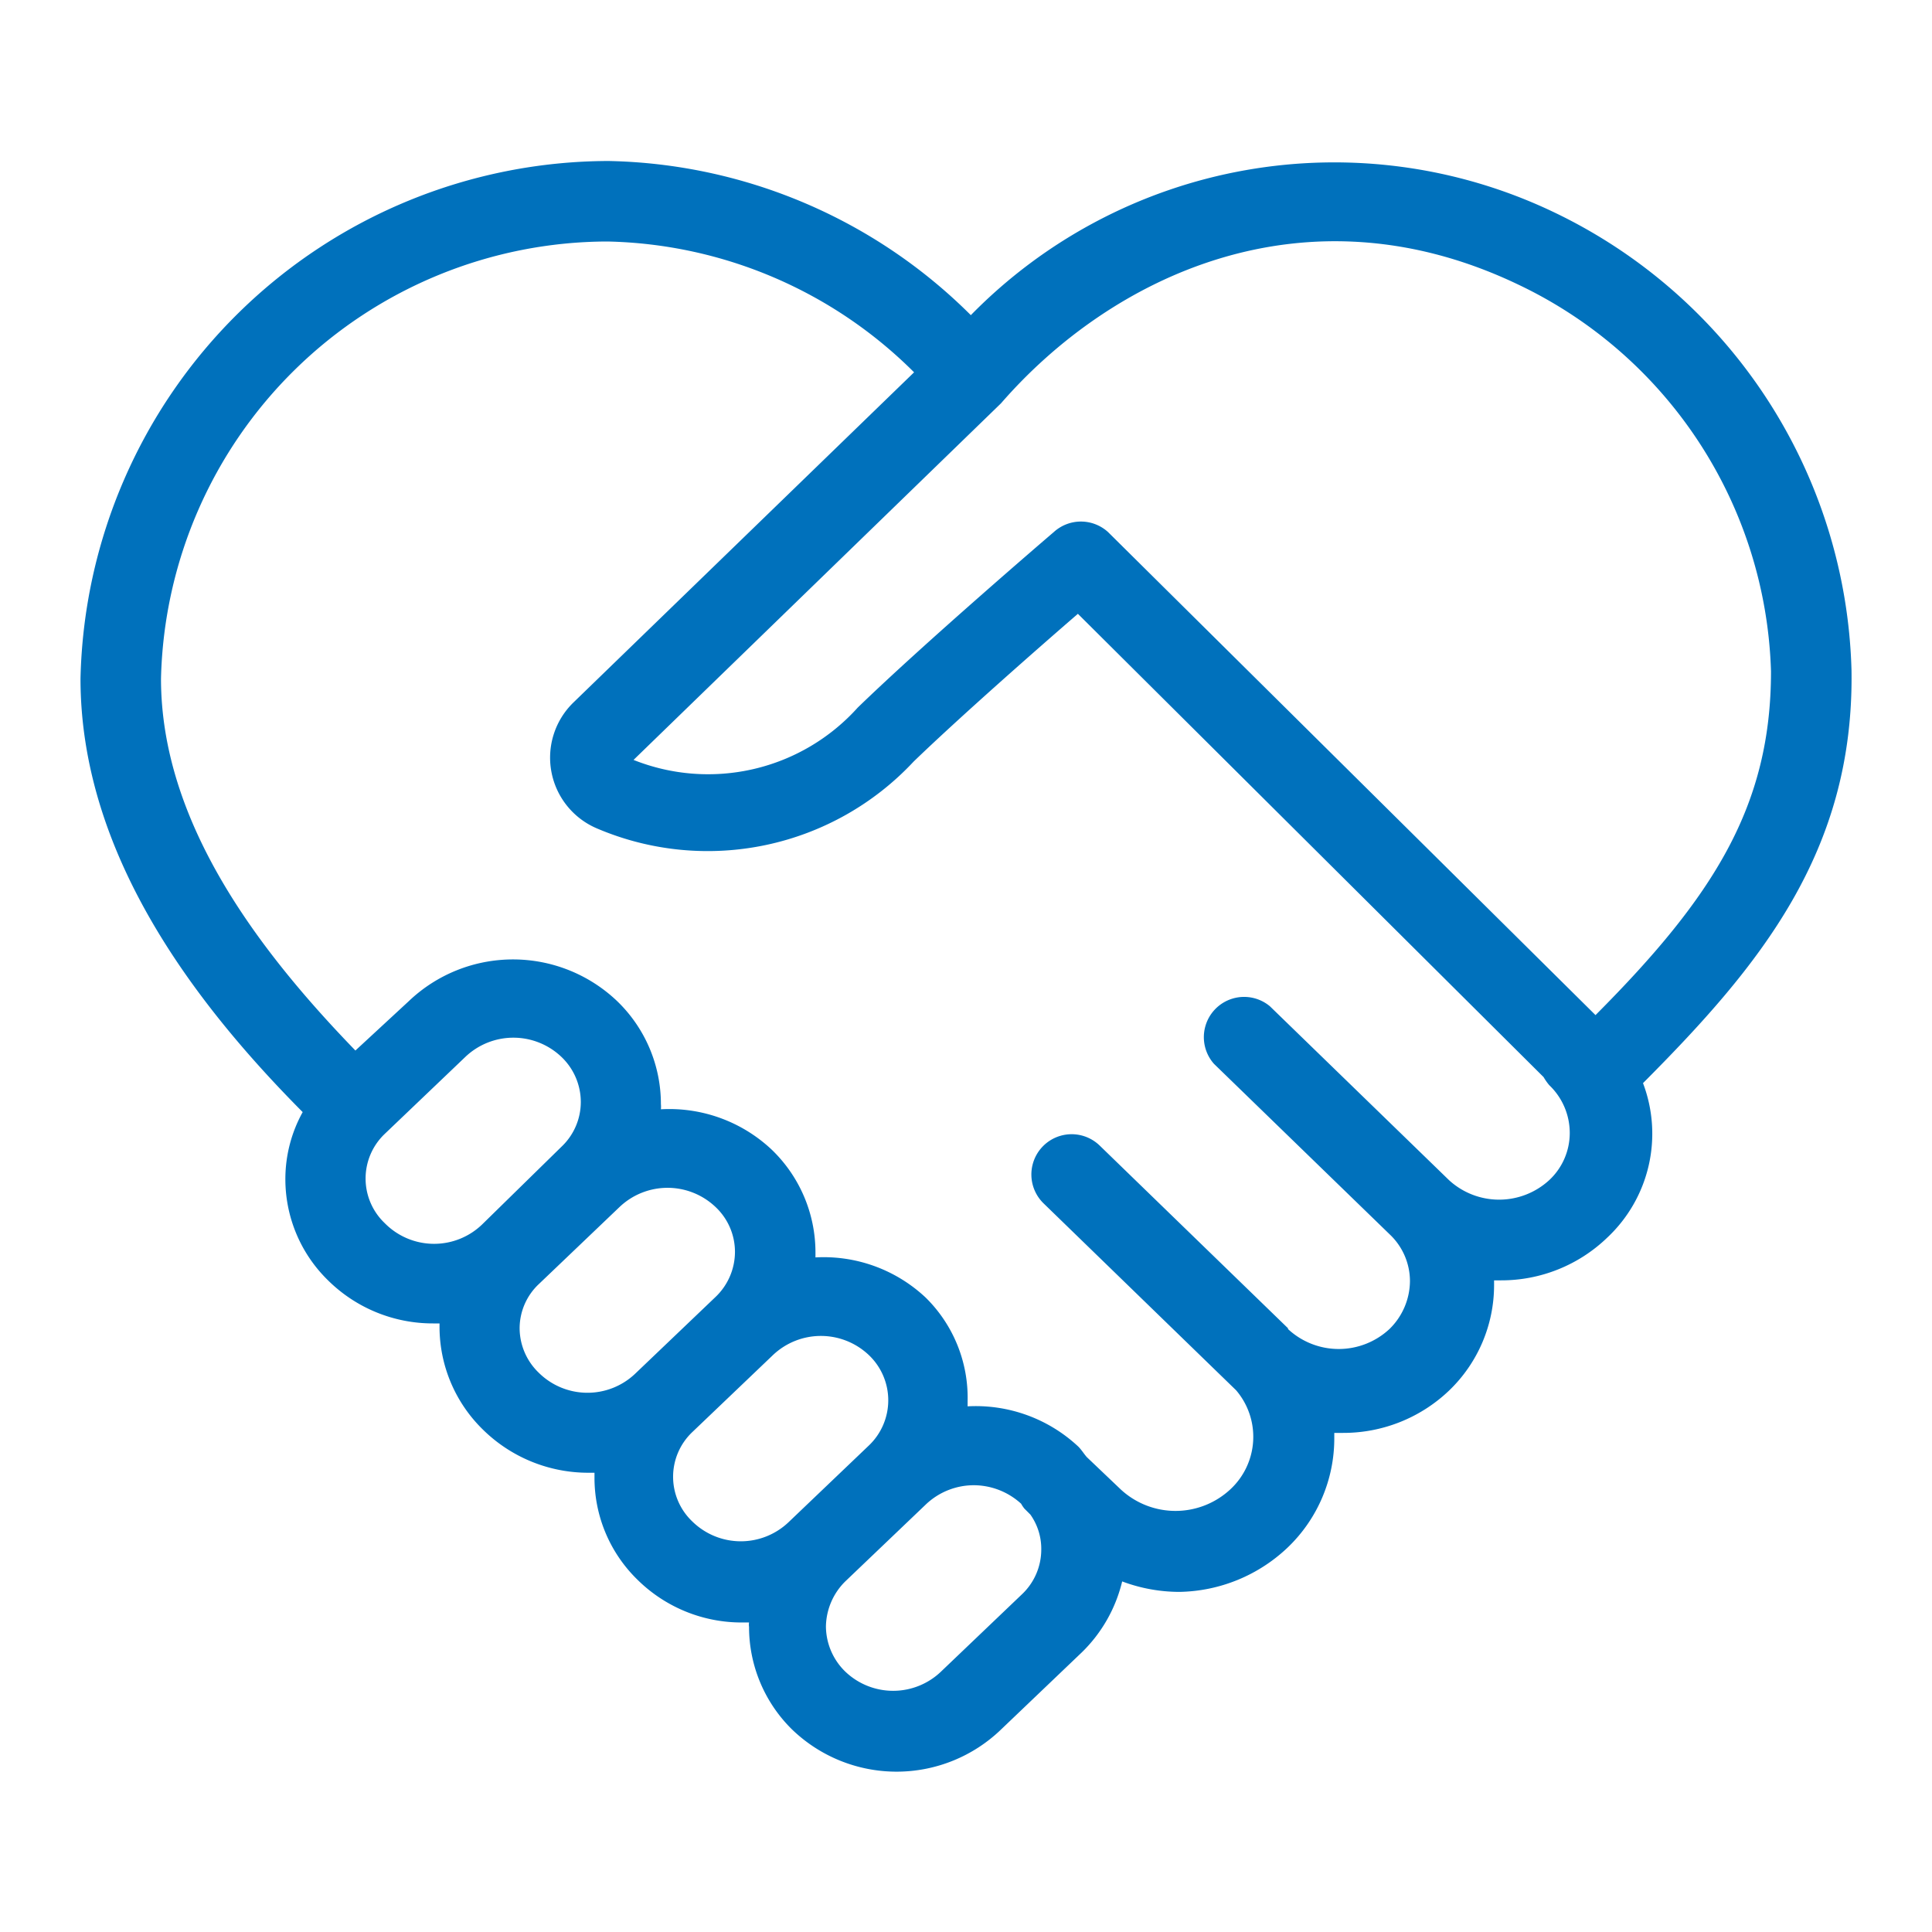 <svg xmlns="http://www.w3.org/2000/svg" viewBox="0 0 48 48" width="48" height="48" fill="#0071BC"><path d="M46,16.65A13,13,0,0,0,38.58,5.26,12.64,12.64,0,0,0,24.12,7.83a13.1,13.1,0,0,0-9-3.83A13.15,13.15,0,0,0,2,16.86c0,4.31,2.77,8,5.52,10.77a3.43,3.43,0,0,0-.43,1.64,3.51,3.51,0,0,0,1.06,2.54,3.7,3.7,0,0,0,2.61,1.07l.16,0s0,.08,0,.11A3.57,3.57,0,0,0,12,35.52a3.73,3.73,0,0,0,2.62,1.07l.15,0s0,.07,0,.11a3.53,3.53,0,0,0,1.06,2.54,3.68,3.68,0,0,0,2.62,1.07h.16a.36.36,0,0,0,0,.11,3.57,3.57,0,0,0,1.06,2.54,3.74,3.74,0,0,0,5.21,0l2-1.91a3.65,3.65,0,0,0,1-1.76,4.06,4.06,0,0,0,1.42.26A4,4,0,0,0,32,38.44a3.75,3.75,0,0,0,1.15-2.71s0-.09,0-.13l.22,0A3.8,3.8,0,0,0,36,34.55a3.63,3.63,0,0,0,1.12-2.61c0-.05,0-.09,0-.13h.16a3.79,3.79,0,0,0,2.65-1.06,3.54,3.54,0,0,0,.89-3.84C43.72,24,46.07,21.16,46,16.65ZM37.72,7.07A11,11,0,0,1,44,16.68c0,3.34-1.42,5.59-4.36,8.54l-12.11-12a1,1,0,0,0-1.35,0c-.13.11-3.22,2.76-4.87,4.36a5,5,0,0,1-5.57,1.3l9.13-8.86C27.6,6.88,32.41,4.53,37.72,7.07ZM9.56,30.39a1.53,1.53,0,0,1,0-2.22l2-1.91a1.73,1.73,0,0,1,2.39,0,1.55,1.55,0,0,1,.48,1.12,1.53,1.53,0,0,1-.48,1.11L12,30.4A1.72,1.72,0,0,1,9.56,30.39Zm3.82,3.71A1.54,1.54,0,0,1,12.91,33a1.51,1.51,0,0,1,.48-1.1l2-1.91a1.73,1.73,0,0,1,2.39,0,1.53,1.53,0,0,1,.48,1.11,1.55,1.55,0,0,1-.48,1.12l-2,1.91A1.72,1.72,0,0,1,13.38,34.1Zm3.82,3.7a1.53,1.53,0,0,1,0-2.22l2-1.91a1.73,1.73,0,0,1,2.39,0,1.55,1.55,0,0,1,0,2.24l-2,1.91A1.72,1.72,0,0,1,17.2,37.8Zm8.19,1.81-2,1.91a1.72,1.72,0,0,1-2.4,0,1.58,1.58,0,0,1-.47-1.11A1.61,1.61,0,0,1,21,39.29l2-1.91a1.73,1.73,0,0,1,1.2-.48,1.75,1.75,0,0,1,1.17.46.83.83,0,0,0,.08.12l.15.15a1.47,1.47,0,0,1,.27.87A1.53,1.53,0,0,1,25.39,39.61Zm13.1-10.29a1.84,1.84,0,0,1-2.49,0l0,0L31.55,25a1,1,0,0,0-1.39,1.43l4.39,4.26s0,0,0,0l0,0a1.6,1.6,0,0,1,.48,1.14,1.68,1.68,0,0,1-.51,1.19,1.85,1.85,0,0,1-2.52,0l0,0L32,33s0,0,0,0l-4.68-4.54a1,1,0,0,0-1.39,1.44l4.78,4.64A1.78,1.78,0,0,1,30.57,37a2,2,0,0,1-2.73,0L27,36.2c-.07-.08-.13-.18-.21-.26a3.73,3.73,0,0,0-2.75-1s0-.09,0-.13A3.49,3.49,0,0,0,23,32.24a3.7,3.7,0,0,0-2.74-1s0-.08,0-.13a3.54,3.54,0,0,0-1.09-2.55,3.71,3.71,0,0,0-2.75-1,.69.69,0,0,0,0-.13,3.55,3.55,0,0,0-1.09-2.56,3.75,3.75,0,0,0-5.17,0L8.83,26.1C6.39,23.58,4,20.41,4,16.86A11.12,11.12,0,0,1,15.09,6a11.11,11.11,0,0,1,7.62,3.25l-8.46,8.2a1.91,1.91,0,0,0,.6,3.14,7,7,0,0,0,7.85-1.67c1.14-1.1,3.05-2.78,4.08-3.67L38.35,26.76a1.43,1.43,0,0,0,.14.2A1.64,1.64,0,0,1,39,28.14,1.6,1.6,0,0,1,38.49,29.32Z"/></svg>